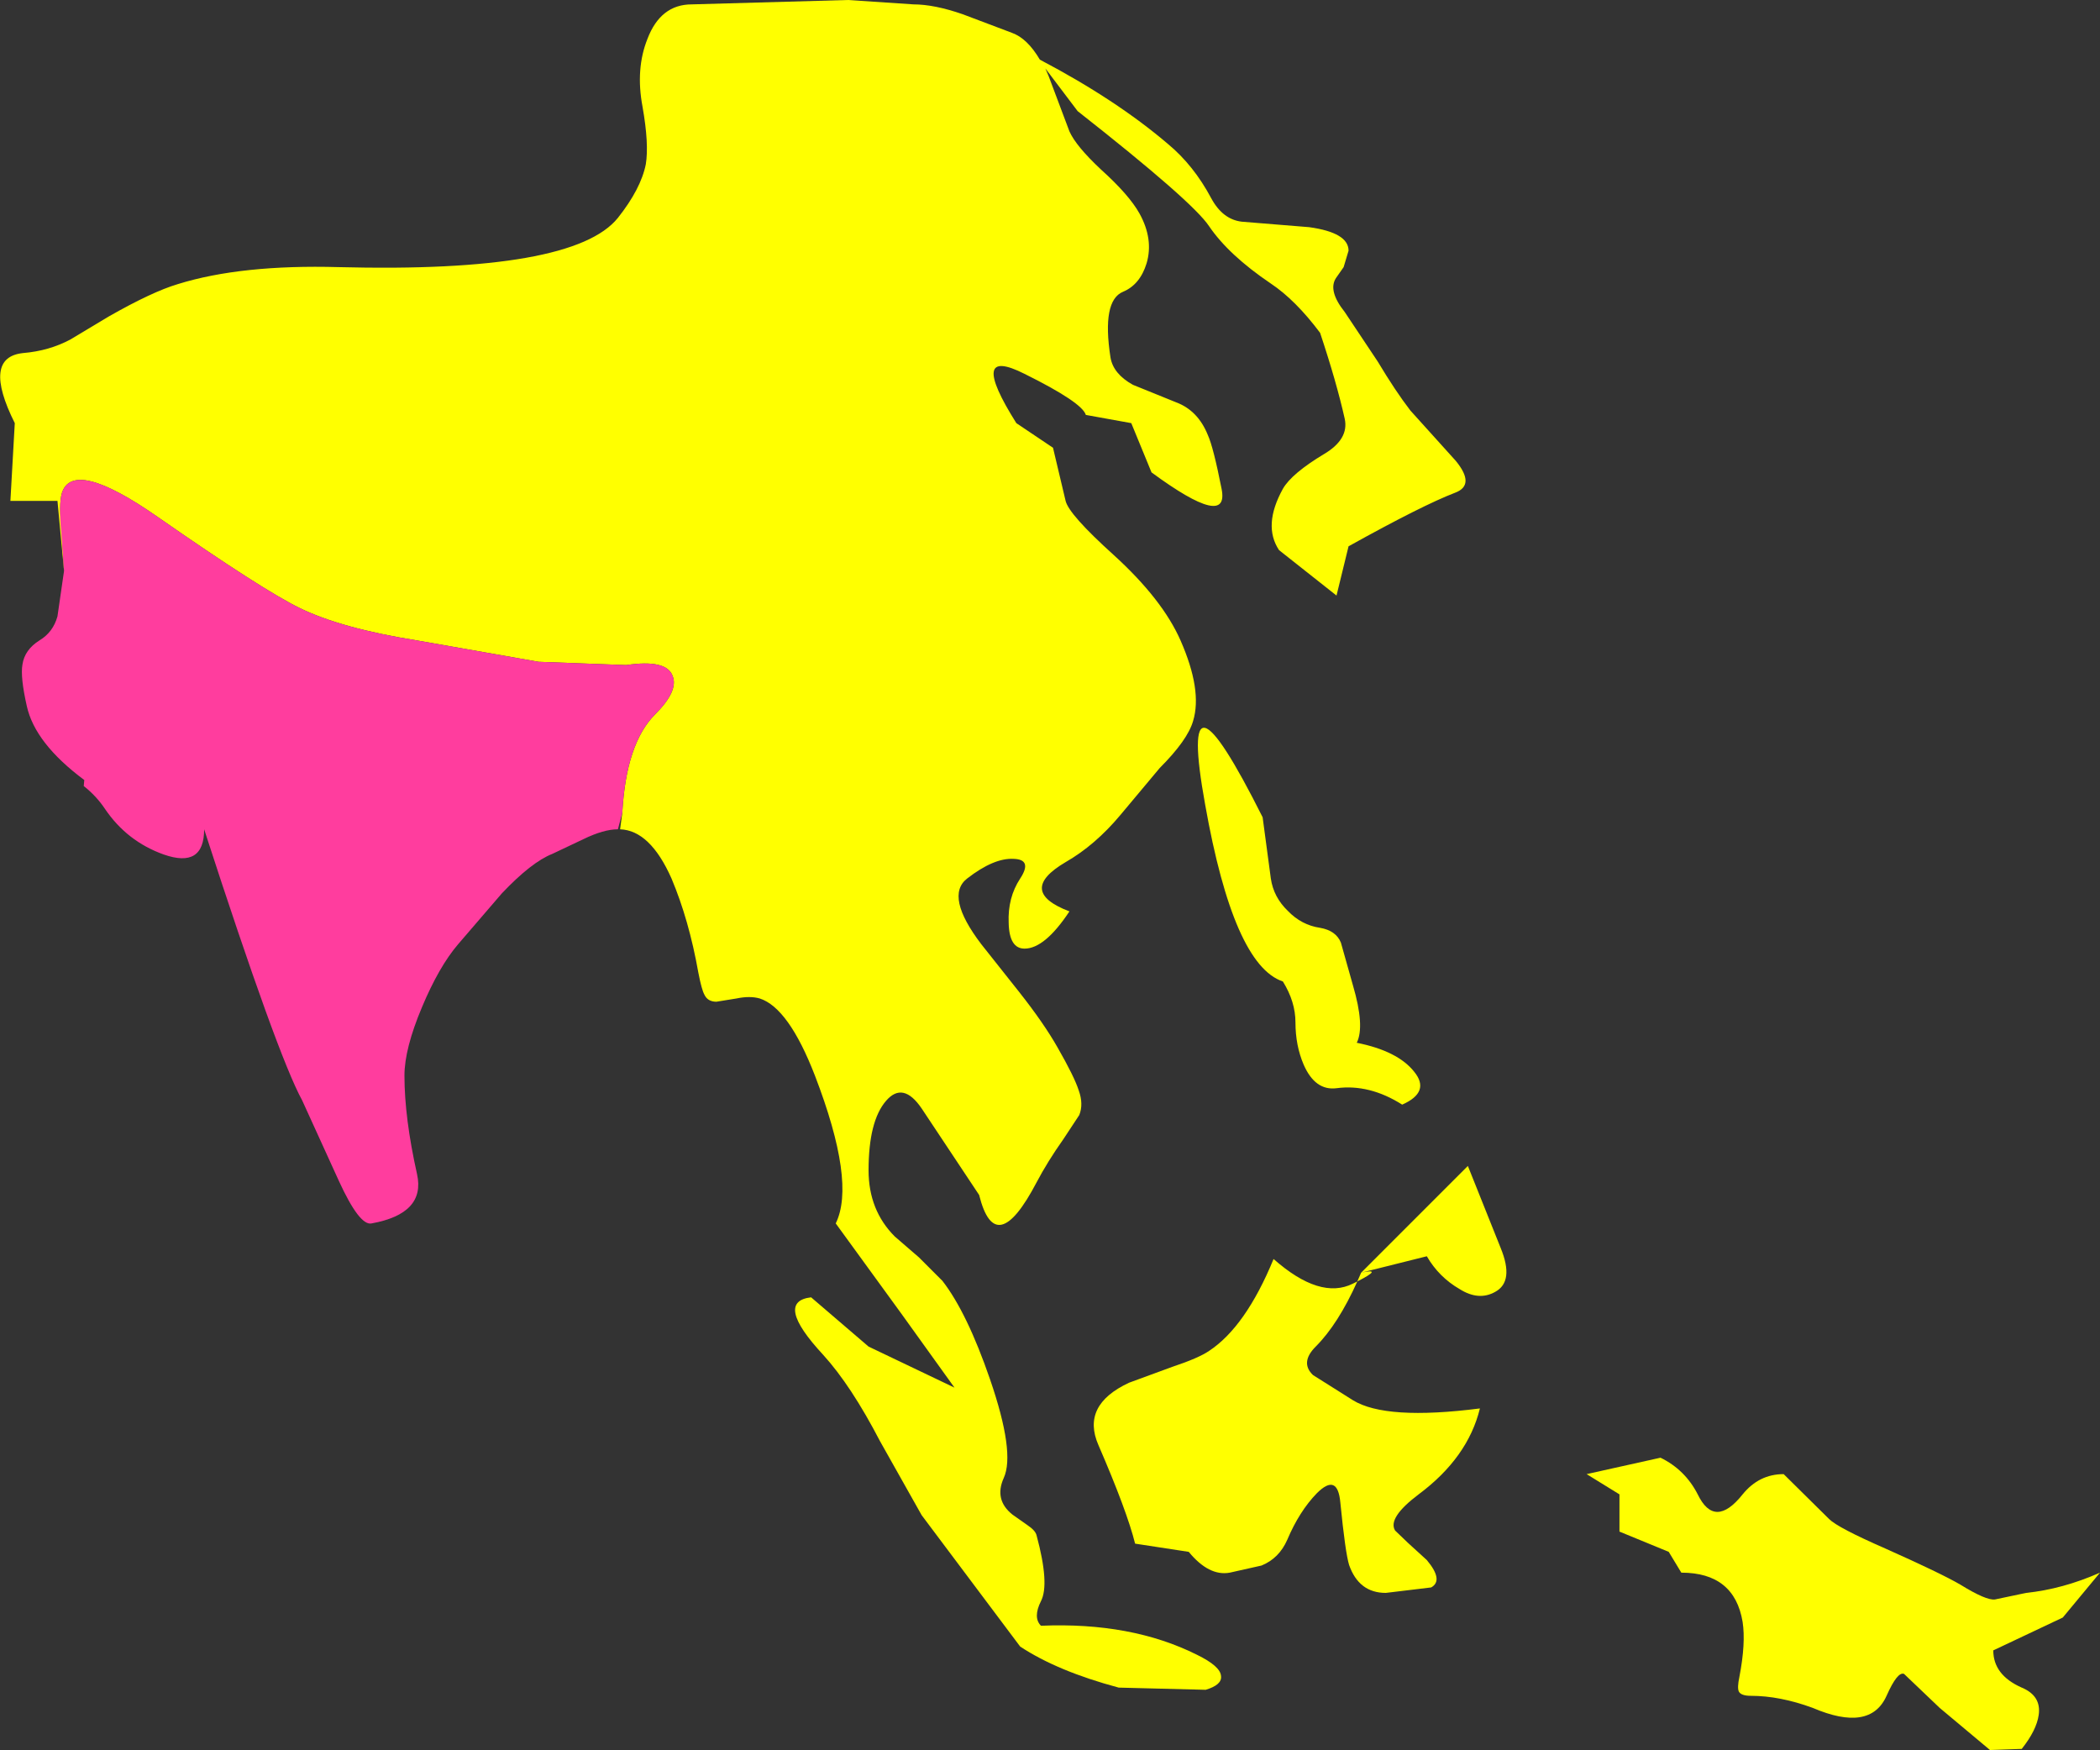 <?xml version="1.0" encoding="UTF-8" standalone="no"?>
<svg xmlns:xlink="http://www.w3.org/1999/xlink" height="159.85px" width="191.85px" xmlns="http://www.w3.org/2000/svg">
  <rect width="100%" height="100%" fill="#333333" stroke="none"/>
  <g transform="matrix(1.0, 0.0, 0.0, 1.0, -561.3, -88.55)">
    <path d="M733.55 230.0 Q738.7 232.3 740.4 233.3 742.75 234.75 743.55 234.65 L746.4 234.05 Q749.75 233.7 753.15 232.2 L749.75 236.3 743.4 239.3 Q743.4 241.55 746.0 242.7 747.8 243.45 747.55 245.2 747.35 246.6 746.0 248.3 L743.1 248.4 738.5 244.55 735.25 241.45 Q734.65 241.2 733.65 243.45 732.15 246.8 726.9 244.55 723.9 243.45 721.25 243.45 720.35 243.45 720.15 243.05 720.0 242.7 720.2 241.75 720.8 238.65 720.5 236.7 719.75 232.2 714.9 232.2 L713.75 230.3 709.25 228.45 709.25 225.05 706.25 223.2 713.0 221.7 Q715.25 222.8 716.4 225.05 717.95 228.25 720.5 225.05 722.0 223.2 724.25 223.2 L728.4 227.3 Q729.2 228.1 733.55 230.0" fill="#ffff00" fill-rule="evenodd" stroke="none"/>
    <path d="M685.65 204.8 Q687.75 204.35 685.3 205.6 L685.65 204.8 695.4 195.05 698.4 202.55 Q699.65 205.6 697.9 206.55 696.4 207.4 694.65 206.3 692.75 205.2 691.65 203.3 L685.65 204.8 M696.5 217.2 Q695.4 221.7 690.9 225.05 688.05 227.2 688.75 228.35 L689.95 229.5 691.65 231.05 Q693.2 232.9 692.05 233.55 L687.9 234.05 Q685.45 234.05 684.55 231.5 684.2 230.35 683.75 225.8 683.5 223.05 681.6 224.95 680.0 226.6 678.9 229.2 678.15 230.9 676.55 231.55 L673.65 232.2 Q671.75 232.55 669.9 230.3 L665.0 229.55 Q664.25 226.55 661.65 220.55 660.05 216.9 664.45 214.85 L668.4 213.4 Q670.8 212.6 671.75 211.95 675.1 209.75 677.65 203.55 681.9 207.3 684.9 205.8 L685.3 205.6 Q683.55 209.5 681.5 211.55 680.05 213.0 681.25 214.15 L684.9 216.45 Q687.9 218.3 696.5 217.2 M671.4 162.05 Q668.75 147.45 676.65 163.2 L677.4 168.8 Q677.65 170.5 678.95 171.75 680.2 173.05 681.9 173.3 683.35 173.55 683.8 174.65 L684.9 178.55 Q686.0 182.3 685.25 183.8 689.0 184.55 690.5 186.45 692.0 188.3 689.4 189.45 686.4 187.55 683.4 187.95 681.45 188.2 680.4 185.8 679.65 184.05 679.65 181.95 679.65 180.05 678.5 178.2 674.0 176.7 671.4 162.05 M653.75 91.55 Q655.15 92.05 656.3 94.0 663.25 97.65 668.0 101.7 670.35 103.65 671.95 106.65 673.0 108.6 674.75 108.8 L680.9 109.3 Q684.5 109.8 684.5 111.45 L684.05 112.95 683.35 113.95 Q682.6 115.1 684.15 117.05 L687.15 121.55 Q688.8 124.3 690.15 126.05 L694.3 130.65 Q696.1 132.85 694.25 133.55 691.25 134.7 684.5 138.45 L683.4 142.95 678.15 138.8 Q676.65 136.55 678.5 133.2 679.3 131.8 682.3 130.0 684.55 128.65 684.15 126.8 683.4 123.45 681.9 118.95 679.65 115.95 677.4 114.45 673.55 111.85 671.75 109.2 670.25 106.95 659.75 98.7 L656.8 94.8 657.1 95.5 659.0 100.55 Q659.6 101.9 661.9 104.05 664.45 106.35 665.4 108.05 666.7 110.4 666.05 112.6 665.45 114.55 663.9 115.2 661.95 116.0 662.75 121.2 663.0 122.7 664.8 123.7 L668.75 125.3 Q670.75 126.05 671.65 128.3 672.15 129.4 672.9 133.2 673.65 136.95 666.5 131.7 L664.65 127.2 660.5 126.45 Q660.15 125.3 654.9 122.7 649.65 120.05 654.15 127.2 L657.5 129.45 658.65 134.3 Q658.95 135.55 663.05 139.25 667.5 143.3 669.15 147.05 671.15 151.6 670.3 154.4 669.8 156.15 667.25 158.7 L663.65 163.0 Q661.35 165.75 658.65 167.3 654.15 169.95 659.0 171.8 656.75 175.2 654.9 175.2 653.5 175.2 653.45 172.85 653.35 170.55 654.5 168.8 655.65 167.05 653.9 167.0 652.1 166.9 649.65 168.8 647.6 170.4 650.95 174.8 L654.4 179.15 Q656.65 182.0 657.9 184.2 659.45 186.9 659.85 188.15 660.3 189.4 659.9 190.4 L658.45 192.6 Q657.0 194.65 656.0 196.55 652.25 203.7 650.75 197.7 L645.5 189.8 Q643.8 187.3 642.25 189.1 640.65 190.95 640.65 195.45 640.65 199.1 643.05 201.5 L645.25 203.4 647.4 205.55 Q649.65 208.45 651.75 214.55 654.05 221.25 653.0 223.55 652.1 225.55 653.8 226.9 L655.15 227.85 Q655.9 228.35 656.0 228.8 657.2 233.25 656.4 234.8 655.65 236.3 656.4 237.05 664.65 236.7 670.65 239.7 672.8 240.75 672.85 241.65 672.95 242.45 671.45 242.9 L663.5 242.7 Q657.9 241.2 654.5 238.95 L645.5 226.95 641.7 220.2 Q639.05 215.1 636.5 212.3 632.0 207.45 635.4 207.05 L640.65 211.55 648.5 215.3 643.65 208.55 637.65 200.3 Q639.5 196.55 635.75 186.8 633.35 180.6 630.7 179.75 629.8 179.5 628.6 179.75 L626.75 180.05 Q625.95 180.05 625.65 179.4 625.4 178.95 625.1 177.4 624.25 172.6 622.65 168.8 620.7 164.4 617.95 164.3 L618.15 162.8 Q618.5 156.45 621.15 153.8 623.3 151.65 622.75 150.3 622.2 148.75 618.5 149.3 L610.5 149.0 599.4 147.05 Q592.5 145.95 588.7 144.1 585.3 142.45 575.75 135.8 567.95 130.35 566.95 133.6 566.65 134.65 566.95 137.15 L567.15 140.7 566.55 134.3 562.25 134.3 562.65 127.2 Q559.65 121.2 563.4 120.8 565.8 120.6 567.75 119.55 L571.25 117.45 Q575.2 115.2 577.55 114.5 583.35 112.7 592.25 112.95 613.7 113.5 617.75 108.45 619.85 105.8 620.3 103.55 620.6 101.7 620.0 98.3 619.35 94.85 620.45 92.1 621.65 88.95 624.5 88.95 L638.75 88.55 644.75 88.95 Q646.65 88.95 649.25 89.85 L653.75 91.55" fill="#ffff00" fill-rule="evenodd" stroke="none"/>
    <path d="M564.9 147.05 Q566.15 146.3 566.55 144.85 L567.15 140.7 566.9 137.15 Q566.65 134.65 566.95 133.6 567.95 130.35 575.75 135.8 585.3 142.45 588.7 144.1 592.5 145.95 599.4 147.05 L610.5 149.0 618.5 149.3 Q622.2 148.75 622.75 150.3 623.3 151.65 621.15 153.8 618.5 156.45 618.15 162.8 L617.75 164.3 Q616.45 164.3 614.6 165.2 L611.75 166.55 Q609.85 167.3 607.15 170.15 L603.15 174.8 Q601.4 176.85 599.85 180.55 598.25 184.35 598.25 186.8 598.25 190.65 599.4 195.8 600.2 199.4 595.25 200.3 594.15 200.55 592.25 196.4 L588.9 189.05 Q586.65 184.95 579.95 164.3 579.95 167.9 576.25 166.6 572.9 165.4 570.9 162.45 570.1 161.25 568.95 160.35 L569.0 159.8 Q564.5 156.45 563.75 153.05 563.15 150.4 563.35 149.25 563.55 147.9 564.9 147.05" fill="#ff3d9e" fill-rule="evenodd" stroke="none"/>
  </g>
</svg>
